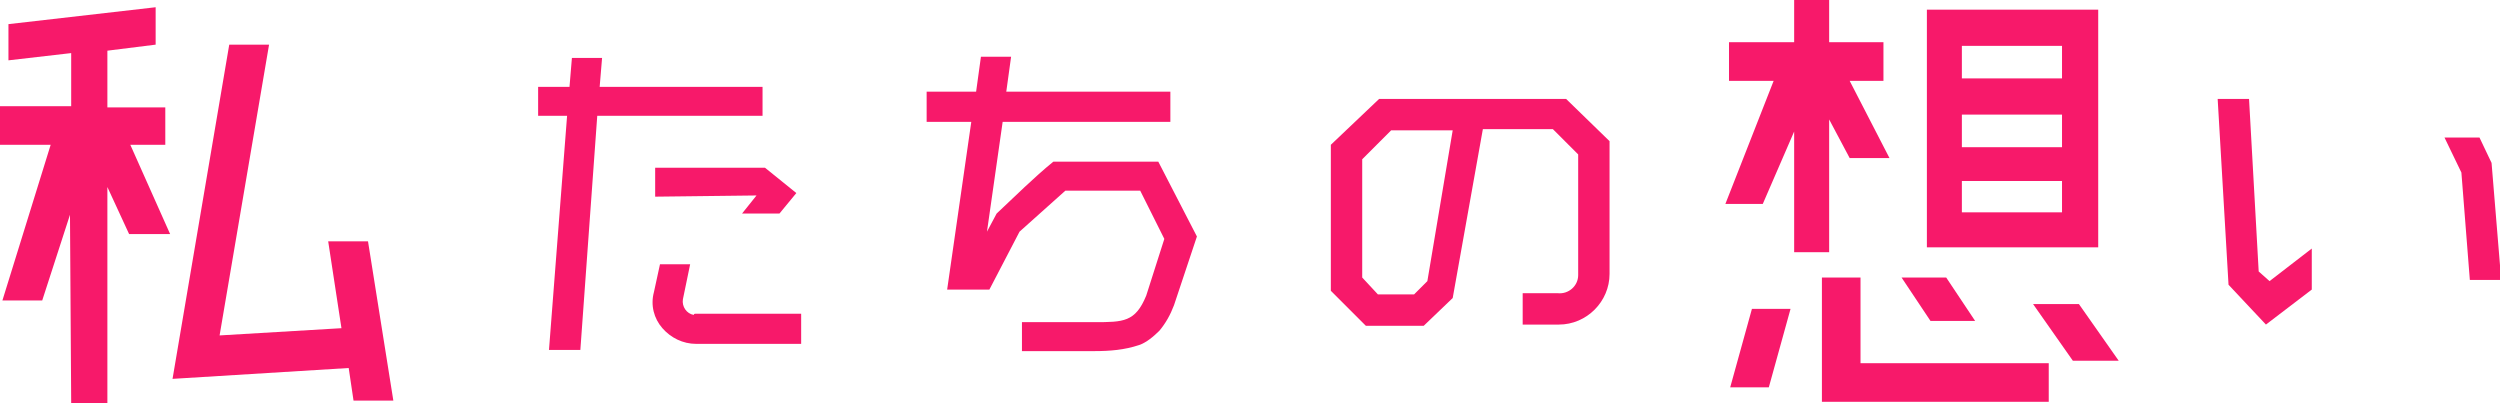 <?xml version="1.0" encoding="utf-8"?>
<!-- Generator: Adobe Illustrator 26.1.0, SVG Export Plug-In . SVG Version: 6.00 Build 0)  -->
<svg version="1.1" id="レイヤー_1" xmlns="http://www.w3.org/2000/svg" xmlns:xlink="http://www.w3.org/1999/xlink" x="0px"
	 y="0px" viewBox="0 0 207.2 33.4" style="enable-background:new 0 0 207.2 33.4;" xml:space="preserve">
<style type="text/css">
	.st0{fill:#F7196A;}
</style>
<path class="st0" d="M14.1,19.4h-3.4l-1.8-3.9v17.9h-3L5.8,17.8l-2.3,7.1H0.2l4-12.9H0V8.8h5.9V4.4L0.7,5V2l12.2-1.4v3.1l-4,0.5v4.7
	h4.8V12h-2.9L14.1,19.4z M32.6,33.2h-3.3l-0.4-2.7l-14.6,0.9L19,3.7h3.3l-4.1,24.1l10.1-0.6L27.2,20h3.3L32.6,33.2z"/>
<path class="st0" d="M63.2,9.6H49.5L48.1,29h-2.6L47,9.6h-2.4V7.2h2.6l0.2-2.4h2.5l-0.2,2.4h13.5C63.2,7.2,63.2,9.6,63.2,9.6z
	 M57.7,26h8.7v2.5h-8.7c-1.1,0-2.1-0.5-2.8-1.3s-1-1.9-0.7-3l0.5-2.3h2.5l-0.6,2.9c-0.1,0.6,0.3,1.2,0.9,1.3
	C57.5,26,57.6,26,57.7,26z M54.3,16.3v-2.4h9.1L66,16l-1.4,1.7h-3.1l1.2-1.5l0,0L54.3,16.3z"/>
<path class="st0" d="M87.3,13.4H96l3.2,6.2l-1.9,5.7c-0.3,0.8-0.7,1.5-1.2,2.1c-0.5,0.5-1.1,1-1.7,1.2c-1.2,0.4-2.4,0.5-3.7,0.5h-6
	v-2.4h6c2.4,0,3.4,0,4.3-2.2l1.5-4.7l-2-4h-6.2l-3.8,3.4L82,24h-3.5l2-13.9h-3.7V7.6h4.1l0.4-2.9h2.5l-0.4,2.9H97v2.5H83.1l-1.3,9.1
	l0.8-1.5C84.1,16.3,85.7,14.7,87.3,13.4z"/>
<path class="st0" d="M146.1,16.9H143l4-10.2h-3.7V3.5h5.4V0h2.9v3.5h4.5v3.2h-2.8l3.3,6.4h-3.3l-1.7-3.2v11h-2.9v-10L146.1,16.9z
	 M143.4,32.1l1.8-6.5h3.2l-1.8,6.5H143.4z M154.2,23v7.1h15.6v3.2H151V23H154.2z M163.7,26.6H160l-2.4-3.6h3.7L163.7,26.6z
	 M173.9,0.8v19.7h-14.2V0.8H173.9z M170.9,3.8h-8.3v2.7h8.3V3.8z M170.9,9.5h-8.3v2.7h8.3V9.5z M162.6,17.6h8.3V15h-8.3V17.6z
	 M172.3,25.2l3.3,4.7h-3.8l-3.3-4.7H172.3z"/>
<path class="st0" d="M188.1,23.3l3.5-2.7V24l-3.8,2.9l-3.1-3.3l-0.9-15.4h2.6l0.8,14.3L188.1,23.3z M206.5,13.5l0.8,9.7h-2.6
	l-0.7-8.9l-1.4-2.9h2.9L206.5,13.5z"/>
<path class="st0" d="M130.8,22.8v-10l-2.1-2.1h-5.8l-2.5,14L118,27h-4.8l-2.9-2.9V12l4-3.8h15.5l3.6,3.5v11c0,2.3-1.9,4.2-4.2,4.2
	c0,0,0,0-0.1,0h-2.9v-2.6h2.9C130,24.4,130.8,23.7,130.8,22.8L130.8,22.8z M115.3,10.8l-2.4,2.4V23l1.3,1.4h3l1.1-1.1l2.1-12.5
	L115.3,10.8z"/>
</svg>
